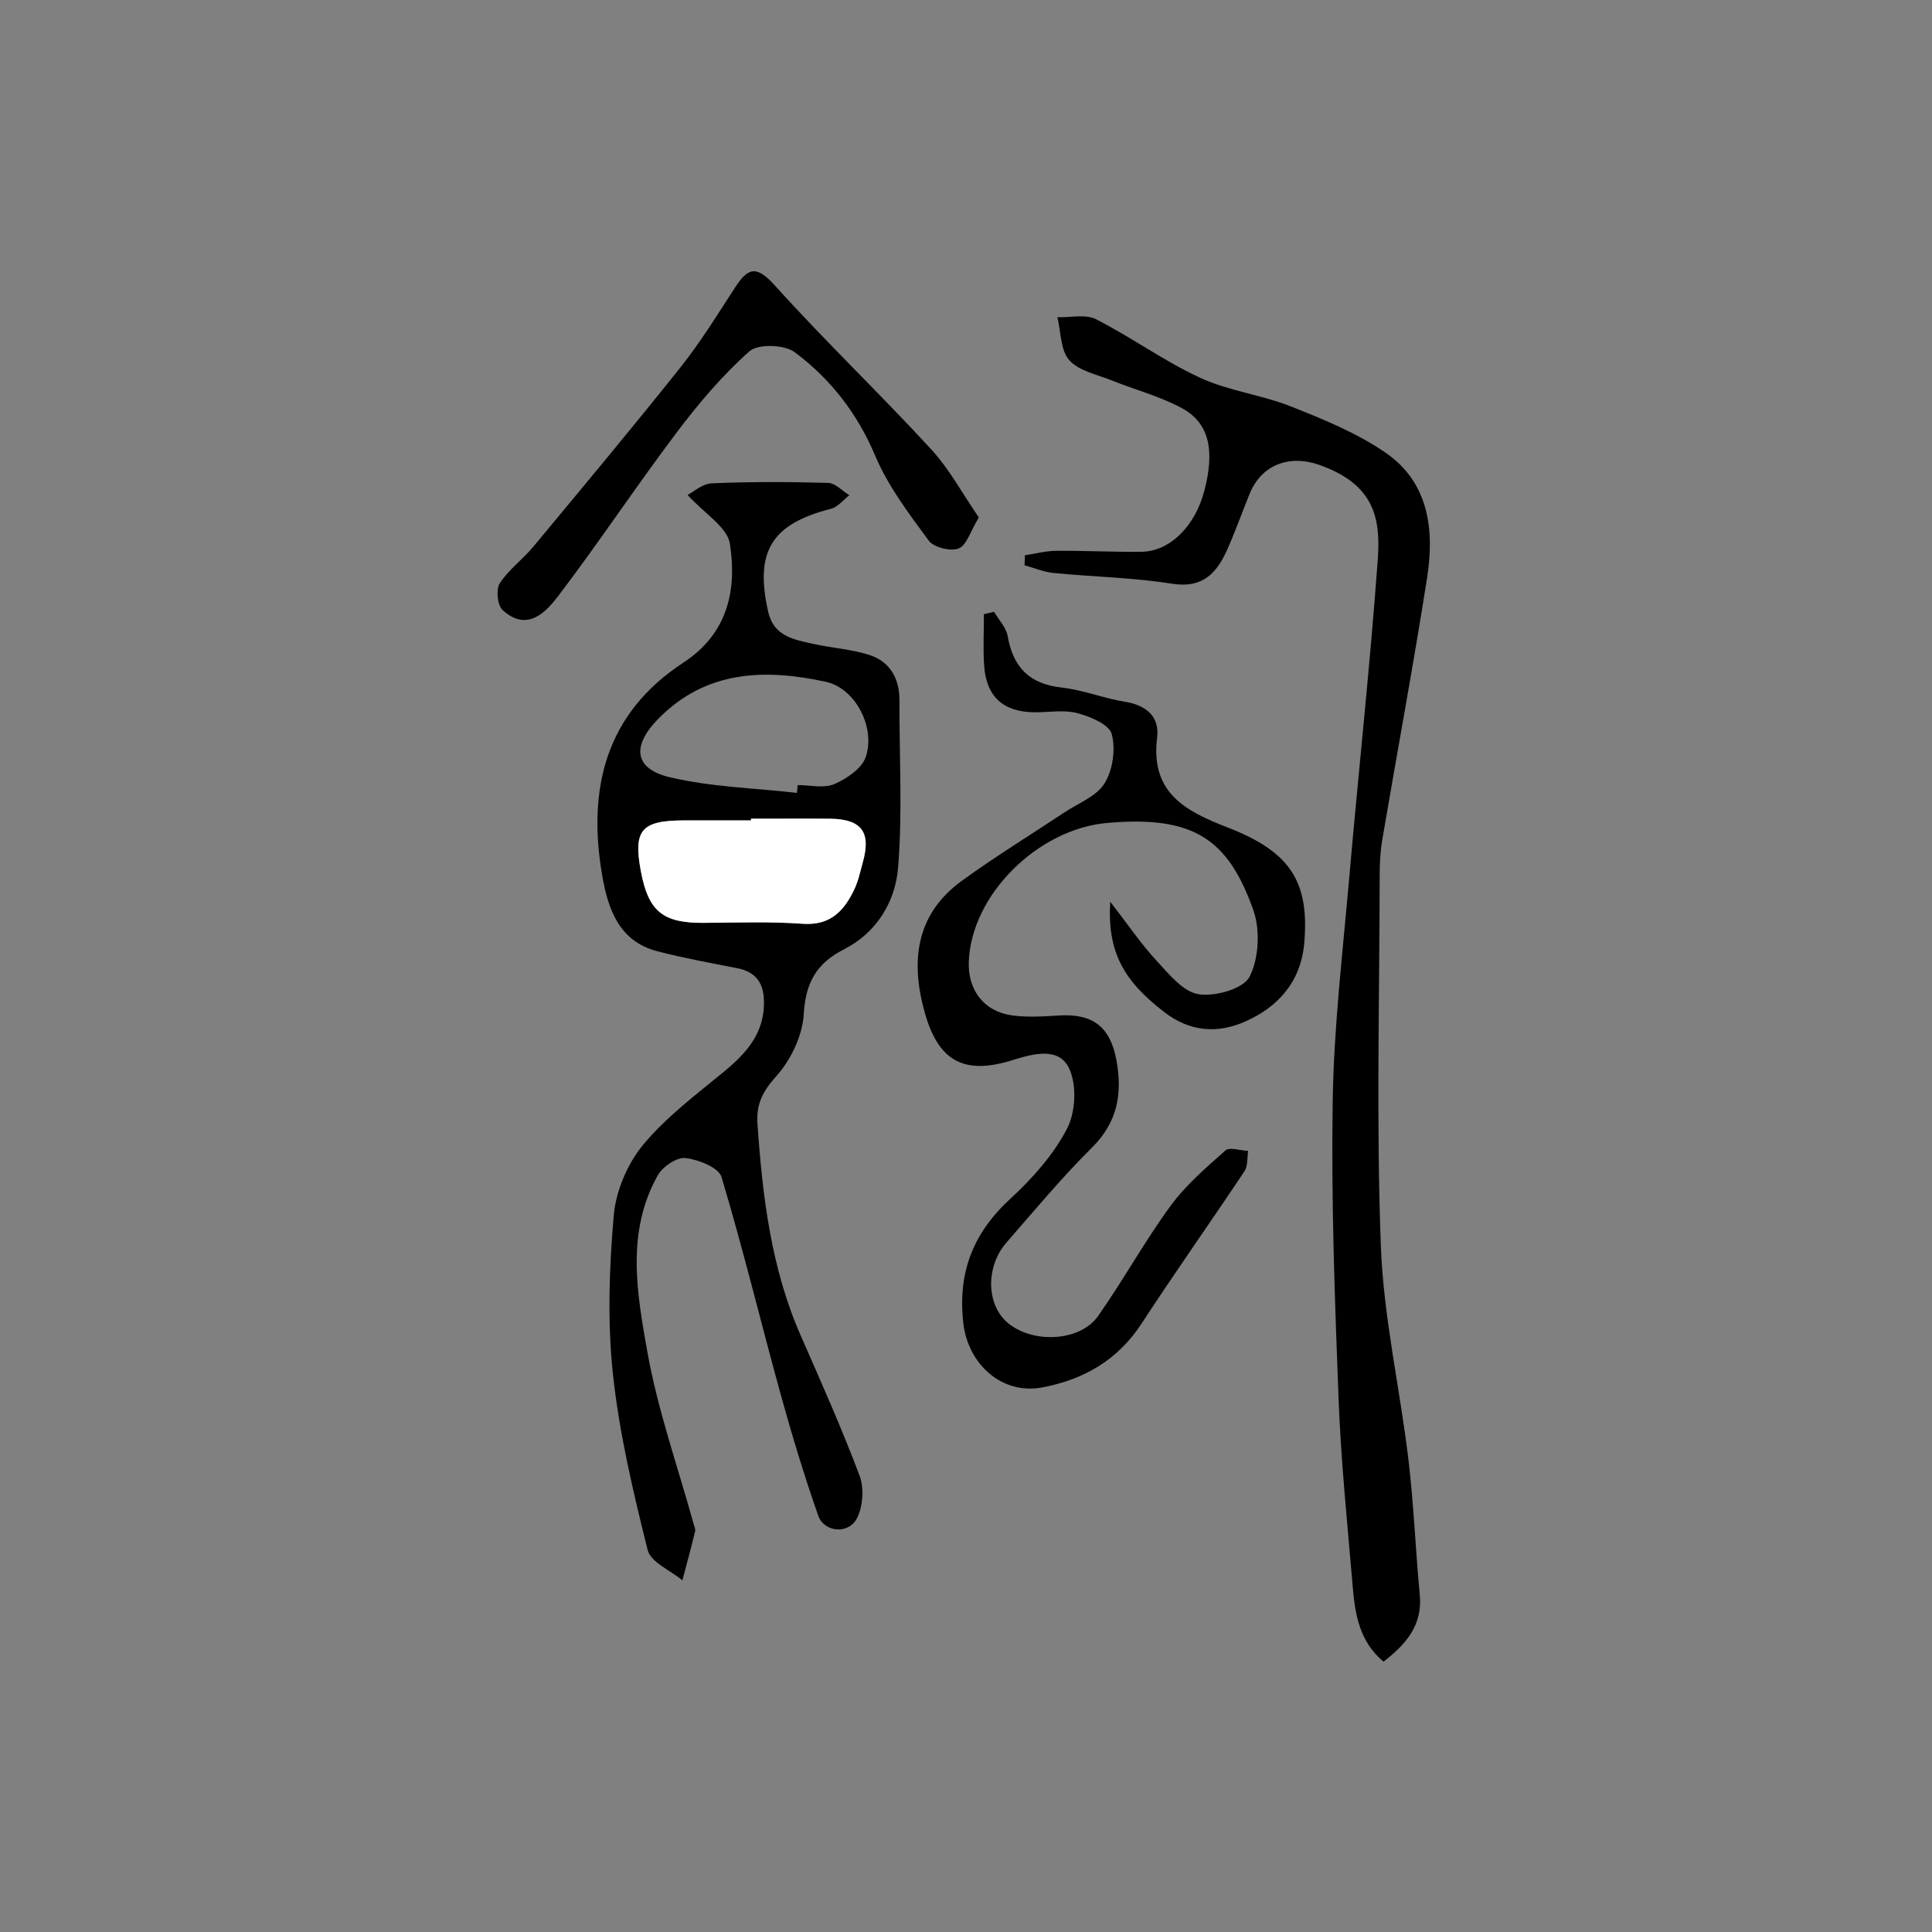 <?xml version="1.0" encoding="utf-8"?>
<!-- Generator: Adobe Illustrator 23.0.0, SVG Export Plug-In . SVG Version: 6.00 Build 0)  -->
<svg version="1.1" id="图层_1" xmlns="http://www.w3.org/2000/svg" xmlns:xlink="http://www.w3.org/1999/xlink" x="0px" y="0px"
	 viewBox="0 0 400 400" style="enable-background:new 0 0 400 400;" xml:space="preserve">
<rect x="0" y="0" width="400" height="400" fill="#808080" stroke="none"/>
<style type="text/css">
	.st0{fill:#FFFFFF;}
</style>
<g>
	<path d="M142.36,102.48c1.1-0.56,3.01-2.32,4.99-2.41c8.03-0.35,16.08-0.32,24.11-0.09c1.49,0.04,2.92,1.66,4.39,2.55
		c-1.26,0.96-2.39,2.45-3.81,2.81c-12.33,3.15-15.81,8.83-13,21.31c1.16,5.14,5.35,5.76,9.34,6.66c3.96,0.89,8.12,1.09,11.91,2.4
		c4.03,1.4,5.94,4.85,5.93,9.26c-0.04,11.57,0.65,23.19-0.28,34.68c-0.57,7.04-4.45,13.48-11.24,16.92
		c-5.71,2.9-7.92,6.94-8.3,13.45c-0.26,4.44-2.69,9.47-5.71,12.83c-2.8,3.11-4.14,5.79-3.87,9.75c1.04,15.05,2.81,29.93,8.97,43.94
		c4.21,9.59,8.48,19.17,12.17,28.97c0.97,2.57,0.71,6.37-0.53,8.82c-1.72,3.39-6.8,2.96-8.03-0.55c-2.89-8.25-5.43-16.63-7.76-25.06
		c-4.14-15-7.79-30.14-12.26-45.03c-0.59-1.97-4.77-3.61-7.46-3.93c-1.78-0.21-4.69,1.75-5.7,3.52
		c-6.65,11.75-4.35,24.46-2.19,36.62c2.14,12.01,6.27,23.66,9.53,35.46c0.16,0.57,0.47,1.2,0.35,1.71
		c-0.82,3.39-1.74,6.75-2.63,10.12c-2.49-2.07-6.56-3.75-7.19-6.28c-3-12.03-5.89-24.21-7.2-36.51
		c-1.15-10.81-0.76-21.89,0.18-32.75c0.44-5.07,2.83-10.7,6.08-14.63c4.8-5.79,11.03-10.43,16.89-15.27
		c4.75-3.92,8.39-8.18,8.12-14.78c-0.15-3.67-1.86-5.79-5.5-6.51c-5.54-1.08-11.1-2.1-16.56-3.51c-7.91-2.05-10.21-8.72-11.4-15.57
		c-3.12-17.93,0.58-33.59,16.77-44.18c9.22-6.03,11.14-15.04,9.64-24.66C150.57,109.15,145.92,106.39,142.36,102.48z M164.99,164.16
		c0.06-0.54,0.11-1.08,0.17-1.62c2.54,0,5.4,0.73,7.55-0.19c2.57-1.11,5.71-3.22,6.53-5.61c2.08-6.07-2.1-14.23-8.26-15.58
		c-12.61-2.75-24.91-2.41-34.8,7.77c-5.43,5.6-4.86,10.27,2.53,12C147.25,162.94,156.21,163.16,164.99,164.16z M155.49,169.49
		c0,0.12,0,0.24,0,0.36c-4.69,0-9.39-0.02-14.08,0c-8.68,0.05-10.33,2.06-8.71,10.61c1.55,8.24,4.56,10.65,12.96,10.6
		c6.84-0.04,13.71-0.29,20.53,0.19c5.78,0.42,8.62-2.72,10.72-7.2c0.82-1.75,1.22-3.71,1.74-5.59c1.72-6.18-0.26-8.86-6.74-8.96
		C166.44,169.42,160.96,169.49,155.49,169.49z"/>
	<path d="M212.2,114.96c2.17-0.32,4.33-0.91,6.5-0.92c5.88-0.05,11.76,0.27,17.64,0.2c5.83-0.07,11.04-5.24,12.97-12.51
		c2.26-8.49,1.07-14.17-4.64-17.24c-4.54-2.45-9.66-3.78-14.48-5.72c-3.05-1.23-6.82-1.96-8.81-4.2c-1.83-2.07-1.72-5.86-2.46-8.89
		c2.69,0.09,5.82-0.69,7.99,0.41c7.35,3.74,14.11,8.69,21.58,12.13c5.92,2.73,12.71,3.52,18.81,5.94c6.76,2.68,13.67,5.5,19.6,9.59
		c8.96,6.18,10.11,15.99,8.56,25.9c-2.84,18.12-6.21,36.15-9.28,54.24c-0.39,2.3-0.53,4.68-0.53,7.02
		c-0.04,25.69-0.72,51.4,0.24,77.05c0.55,14.76,3.94,29.4,5.7,44.14c1.11,9.33,1.48,18.74,2.36,28.1
		c0.58,6.24-2.76,10.17-7.51,13.82c-5.01-4.15-5.91-9.88-6.39-15.7c-1.08-12.87-2.42-25.74-2.91-38.64
		c-0.79-20.56-1.54-41.15-1.22-61.71c0.24-15.41,2.08-30.81,3.42-46.19c1.92-22.03,4.33-44.01,5.92-66.06
		c0.62-8.59-0.85-15.53-12.18-19.49c-6.13-2.14-11.89-0.04-14.35,5.99c-1.54,3.78-2.91,7.64-4.56,11.38
		c-2.18,4.94-5.04,8.28-11.53,7.25c-8.08-1.28-16.34-1.42-24.51-2.22c-2.04-0.2-4.01-1.05-6.01-1.6
		C212.15,116.32,212.17,115.64,212.2,114.96z"/>
	<path d="M205.81,126.67c0.97,1.66,2.5,3.22,2.81,5c1.12,6.46,4.48,9.94,11.18,10.68c4.44,0.49,8.72,2.24,13.15,2.95
		c4.44,0.72,7.15,3.12,6.62,7.41c-1.41,11.33,5.71,15.17,14.53,18.58c12.82,4.96,17.03,11.01,15.94,23.88
		c-0.69,8.1-5.44,13.38-12.38,16.39c-5.55,2.41-11.21,2.12-16.55-1.97c-8.33-6.4-11.89-12.33-11.25-22.9
		c3.78,4.88,6.43,8.79,9.59,12.21c2.54,2.75,5.47,6.42,8.68,6.94c3.41,0.55,9.32-1.12,10.58-3.62c1.94-3.83,2.23-9.69,0.77-13.82
		c-5.19-14.59-12.26-19.63-30.33-18.01c-14.28,1.28-28.08,14.88-28.57,28.73c-0.21,5.85,3.1,10.27,8.9,11.1
		c3.25,0.46,6.63,0.21,9.94,0.02c6.9-0.4,10.46,2.42,11.72,9.24c1.27,6.91,0.27,12.83-5.06,18.12c-6.25,6.19-11.88,13-17.68,19.63
		c-4.46,5.09-4.19,13.13,0.42,16.8c5.27,4.2,14.83,3.68,18.51-1.54c5.23-7.42,9.62-15.45,14.98-22.77
		c3.16-4.33,7.36-7.95,11.4-11.53c0.86-0.76,3.1,0.02,4.71,0.1c-0.23,1.41-0.04,3.1-0.76,4.19c-7.02,10.55-14.36,20.89-21.28,31.51
		c-4.95,7.6-11.98,11.63-20.58,13.26c-8.4,1.59-15.43-4.85-16.37-13.41c-1.15-10.46,2.06-18.57,9.75-25.65
		c4.55-4.19,8.91-9.07,11.73-14.49c1.8-3.45,2.07-9.14,0.41-12.57c-2.11-4.36-7.31-3.02-11.63-1.66
		c-9.92,3.12-15.31,0.39-18.17-9.62c-3.01-10.52-2.1-20.4,7.54-27.43c6.87-5.01,14.16-9.46,21.25-14.18c2.9-1.93,6.7-3.35,8.38-6.06
		c1.71-2.76,2.32-7.09,1.48-10.21c-0.53-1.98-4.43-3.61-7.11-4.32c-2.74-0.74-5.84-0.17-8.78-0.18c-6.54-0.01-10.1-3.21-10.53-9.75
		c-0.23-3.51-0.04-7.05-0.04-10.57C204.39,126.98,205.1,126.83,205.81,126.67z"/>
	<path d="M202.65,107.13c-1.74,2.88-2.51,5.76-4.17,6.42c-1.65,0.66-5.15-0.2-6.19-1.61c-4.12-5.59-8.44-11.3-11.11-17.63
		c-3.71-8.78-9.26-15.88-16.64-21.39c-2.13-1.59-7.59-1.77-9.38-0.19c-5.62,4.99-10.58,10.86-15.12,16.89
		c-8.32,11.04-15.97,22.59-24.33,33.6c-2.72,3.58-6.56,7.72-11.66,3.08c-1.07-0.98-1.4-4.27-0.58-5.53
		c1.84-2.85,4.77-4.96,6.97-7.61c10.23-12.32,20.5-24.61,30.47-37.14c4.12-5.18,7.62-10.86,11.23-16.42c2.59-3.99,4.31-4.9,8.19-0.6
		c10.44,11.59,21.75,22.39,32.32,33.87C196.53,97.05,199.3,102.25,202.65,107.13z"/>
	<path class="st0" d="M171.91,169.51c6.48,0.1,8.46,2.78,6.74,8.96c-0.52,1.88-0.92,3.84-1.74,5.59c-2.11,4.47-4.94,7.61-10.72,7.2
		c-6.81-0.49-13.68-0.24-20.53-0.19c-8.39,0.05-11.4-2.36-12.96-10.6c-1.61-8.55,0.03-10.57,8.71-10.61c4.69-0.02,9.39,0,14.08,0
		c0-0.12,0-0.24,0-0.36"/>
</g>
</svg>
